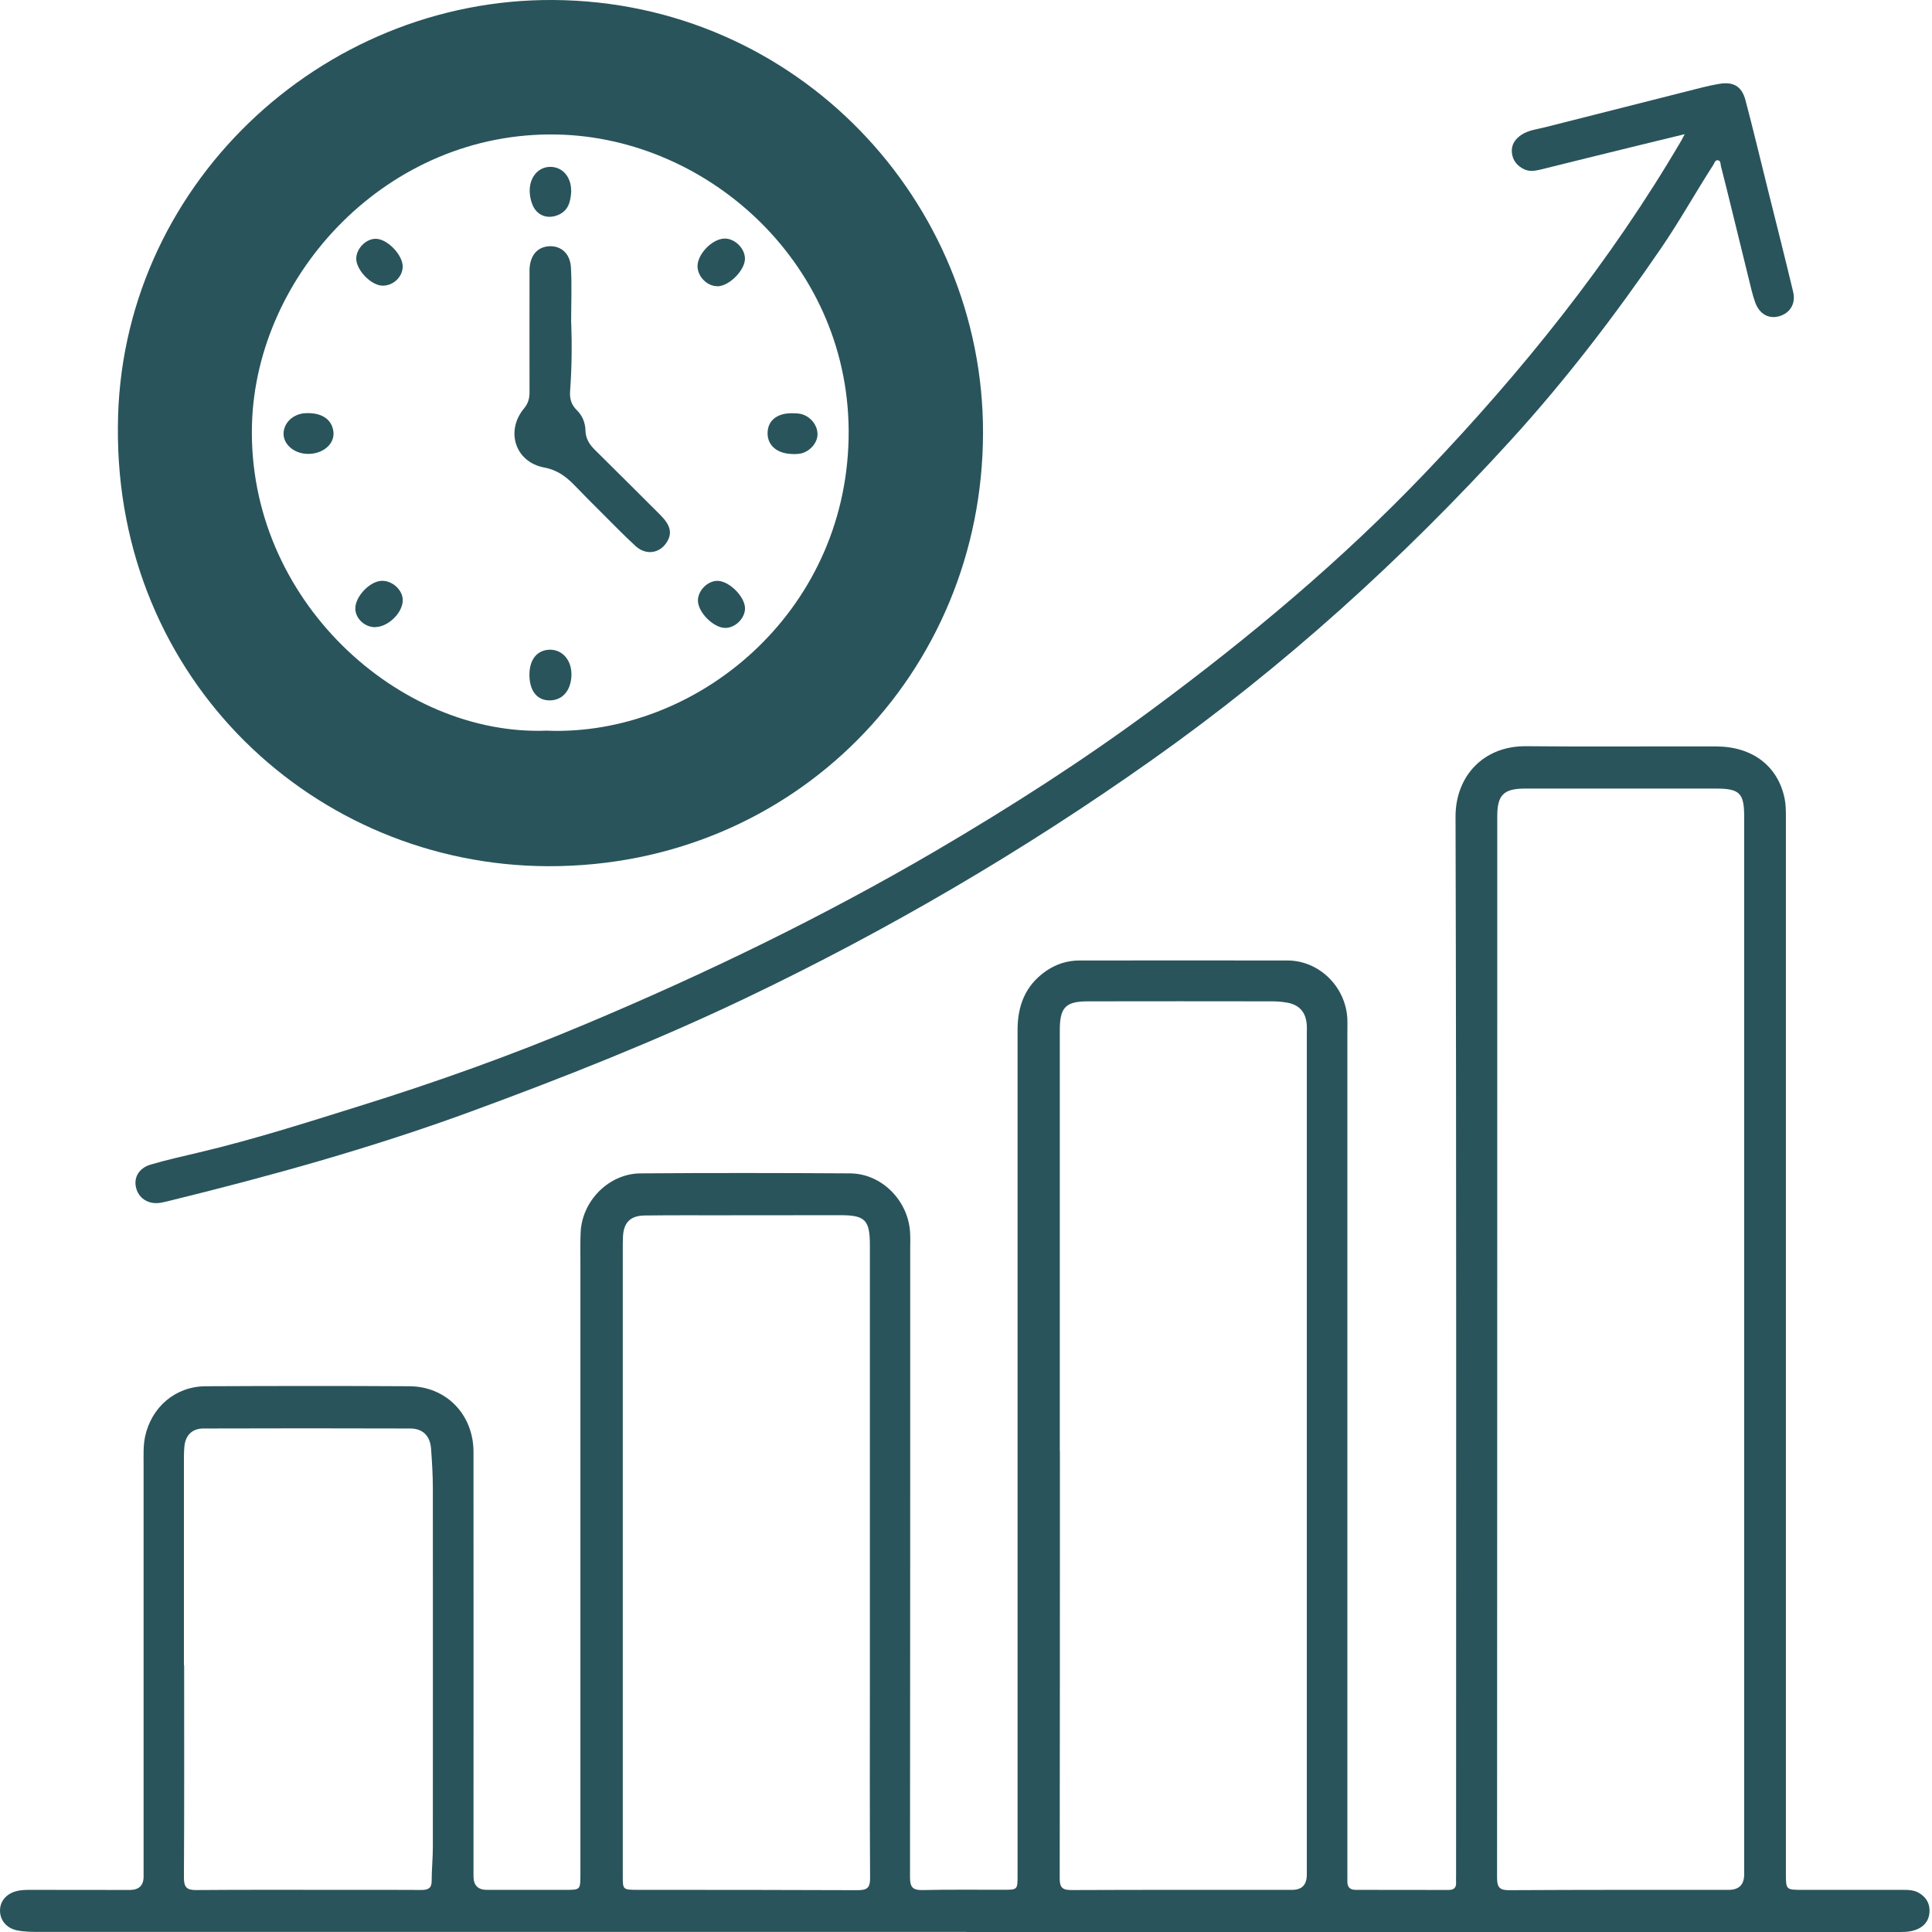 <?xml version="1.0" encoding="UTF-8"?> <svg xmlns="http://www.w3.org/2000/svg" width="96" height="96" viewBox="0 0 96 96" fill="none"><g clip-path="url(#clip0_58_193)"><path d="M48.018 95.995C32.661 95.995 17.305 95.995 1.953 95.995C1.576 95.995 1.204 95.995 0.833 95.916C0.336 95.806 0.016 95.44 0.001 94.969C-0.015 94.498 0.288 94.121 0.78 93.979C1.037 93.906 1.293 93.906 1.555 93.906C3.183 93.906 4.816 93.906 6.444 93.911C6.904 93.911 7.135 93.69 7.135 93.246C7.135 86.416 7.135 79.585 7.135 72.755C7.135 72.3 7.114 71.844 7.208 71.389C7.522 69.918 8.715 68.887 10.223 68.882C13.599 68.866 16.97 68.861 20.346 68.882C22.177 68.892 23.528 70.29 23.528 72.148C23.533 79.172 23.528 86.201 23.528 93.226C23.528 93.679 23.748 93.906 24.187 93.906C25.491 93.906 26.794 93.906 28.097 93.906C28.835 93.906 28.84 93.906 28.84 93.142C28.84 82.967 28.84 72.797 28.84 62.622C28.84 62.166 28.83 61.706 28.851 61.251C28.914 59.675 30.248 58.319 31.824 58.304C35.294 58.278 38.77 58.283 42.24 58.304C43.81 58.314 45.134 59.654 45.223 61.251C45.239 61.512 45.228 61.774 45.228 62.03C45.228 72.446 45.228 82.867 45.218 93.283C45.218 93.78 45.359 93.927 45.851 93.916C47.186 93.885 48.526 93.906 49.861 93.901C50.562 93.901 50.562 93.901 50.562 93.189C50.562 85.741 50.562 78.287 50.562 70.839C50.562 64.286 50.562 57.733 50.562 51.18C50.562 49.976 50.944 48.977 51.954 48.265C52.462 47.909 53.022 47.726 53.65 47.726C57.089 47.726 60.528 47.72 63.967 47.726C65.558 47.726 66.882 49.045 66.95 50.646C66.96 50.877 66.95 51.102 66.95 51.332C66.95 65.207 66.95 79.078 66.95 92.953C66.95 93.131 66.95 93.315 66.95 93.493C66.95 93.775 67.081 93.906 67.369 93.906C68.902 93.906 70.431 93.906 71.964 93.911C72.226 93.911 72.367 93.817 72.352 93.54C72.346 93.393 72.352 93.246 72.352 93.1C72.352 75.592 72.373 58.079 72.325 40.571C72.325 38.566 73.718 37.053 75.843 37.079C78.988 37.111 82.134 37.079 85.28 37.09C87.091 37.095 88.363 38.079 88.682 39.707C88.734 39.974 88.74 40.257 88.74 40.534C88.74 58.042 88.74 75.555 88.74 93.063C88.74 93.906 88.74 93.906 89.567 93.906C91.231 93.906 92.89 93.906 94.555 93.906C94.837 93.906 95.115 93.916 95.361 94.063C95.732 94.283 95.91 94.618 95.874 95.042C95.837 95.476 95.575 95.759 95.172 95.9C94.843 96.015 94.497 96 94.157 96C78.769 96 63.38 96 47.992 96L48.018 95.995ZM86.667 66.783C86.667 58.047 86.667 49.312 86.667 40.576C86.667 39.409 86.442 39.184 85.264 39.184C82.103 39.184 78.941 39.184 75.78 39.184C74.717 39.184 74.398 39.503 74.398 40.55C74.398 58.136 74.398 75.723 74.388 93.309C74.388 93.775 74.513 93.927 74.99 93.922C78.622 93.901 82.26 93.906 85.892 93.906C86.409 93.906 86.667 93.65 86.667 93.137C86.667 84.354 86.667 75.566 86.667 66.783ZM52.656 72.117H52.666C52.666 79.193 52.666 86.269 52.656 93.341C52.656 93.807 52.807 93.916 53.247 93.916C56.901 93.901 60.549 93.906 64.202 93.906C64.691 93.906 64.935 93.655 64.935 93.152C64.935 79.245 64.935 65.338 64.935 51.437C64.935 51.259 64.945 51.075 64.93 50.897C64.882 50.295 64.563 49.934 63.977 49.824C63.721 49.777 63.459 49.756 63.202 49.756C60.156 49.751 57.105 49.751 54.058 49.756C52.944 49.756 52.661 50.06 52.661 51.191C52.661 58.168 52.661 65.145 52.661 72.122L52.656 72.117ZM30.945 77.398C30.945 82.663 30.945 87.924 30.945 93.189C30.945 93.901 30.945 93.901 31.677 93.906C35.325 93.906 38.979 93.906 42.627 93.922C43.098 93.922 43.239 93.791 43.234 93.315C43.213 90.085 43.224 86.861 43.224 83.632C43.224 76.377 43.224 69.128 43.224 61.873C43.224 60.612 42.983 60.382 41.753 60.382C39.764 60.382 37.775 60.382 35.791 60.387C34.535 60.387 33.284 60.382 32.028 60.397C31.316 60.408 30.986 60.753 30.955 61.455C30.945 61.685 30.945 61.91 30.945 62.14C30.945 67.223 30.945 72.31 30.945 77.392V77.398ZM9.134 82.747H9.15C9.15 86.269 9.16 89.787 9.139 93.309C9.139 93.78 9.286 93.922 9.752 93.916C12.165 93.896 14.578 93.906 16.985 93.906C18.304 93.906 19.623 93.901 20.948 93.911C21.293 93.911 21.455 93.812 21.45 93.44C21.45 92.885 21.508 92.336 21.508 91.781C21.508 85.83 21.513 79.884 21.508 73.933C21.508 73.284 21.466 72.629 21.419 71.98C21.371 71.347 21.01 70.981 20.377 70.981C16.954 70.97 13.531 70.97 10.108 70.981C9.542 70.981 9.207 71.326 9.16 71.897C9.134 72.206 9.139 72.514 9.139 72.823C9.139 76.131 9.139 79.439 9.139 82.747H9.134Z" fill="#29545B"></path><path d="M5.858 21.204C5.916 9.307 15.924 -0.078 27.501 0C39.623 0.084 48.867 10.019 48.846 21.513C48.825 33.425 39.461 43.072 27.24 43.041C15.657 43.009 5.748 33.802 5.858 21.204ZM27.208 36.309C34.593 36.571 41.995 30.505 42.167 21.78C42.335 13.253 35.279 6.847 27.69 6.684C19.273 6.506 12.741 13.604 12.521 21.068C12.27 29.814 19.87 36.613 27.208 36.304V36.309Z" fill="#29545B"></path><path d="M83.725 6.664C82.746 6.905 81.877 7.109 81.013 7.324C79.558 7.679 78.103 8.041 76.648 8.402C76.345 8.475 76.036 8.554 75.737 8.412C75.392 8.25 75.162 7.973 75.125 7.585C75.083 7.188 75.293 6.9 75.612 6.69C75.963 6.465 76.376 6.423 76.769 6.324C79.375 5.664 81.977 5.005 84.583 4.345C84.85 4.277 85.122 4.22 85.394 4.173C86.111 4.042 86.541 4.272 86.729 4.968C87.116 6.434 87.467 7.905 87.833 9.375C88.257 11.082 88.692 12.788 89.1 14.5C89.241 15.086 88.948 15.562 88.404 15.714C87.886 15.86 87.436 15.609 87.221 15.044C87.148 14.845 87.09 14.641 87.038 14.437C86.708 13.107 86.389 11.778 86.059 10.448C85.881 9.721 85.703 8.993 85.515 8.266C85.483 8.156 85.515 7.967 85.342 7.962C85.216 7.957 85.185 8.114 85.127 8.203C84.243 9.574 83.453 10.998 82.531 12.343C80.254 15.672 77.81 18.865 75.094 21.848C69.687 27.784 63.778 33.143 57.203 37.786C50.823 42.298 44.113 46.223 37.068 49.589C32.608 51.719 28.023 53.535 23.386 55.237C18.45 57.048 13.405 58.445 8.306 59.696C8.212 59.717 8.118 59.738 8.019 59.759C7.438 59.869 6.935 59.597 6.778 59.078C6.616 58.555 6.872 58.053 7.479 57.869C8.275 57.634 9.086 57.456 9.898 57.262C12.578 56.629 15.2 55.791 17.827 54.97C21.643 53.782 25.401 52.442 29.081 50.892C35.063 48.38 40.899 45.553 46.505 42.272C50.19 40.11 53.791 37.807 57.224 35.269C62.05 31.699 66.662 27.852 70.812 23.502C75.643 18.446 80.014 13.018 83.557 6.962C83.589 6.905 83.615 6.847 83.719 6.654L83.725 6.664Z" fill="#29545B"></path><path d="M28.384 16.027C28.426 17.168 28.41 18.309 28.327 19.445C28.301 19.811 28.39 20.115 28.657 20.376C28.939 20.649 29.081 21.005 29.091 21.387C29.101 21.8 29.29 22.088 29.567 22.36C30.656 23.438 31.739 24.517 32.823 25.6C33.31 26.092 33.404 26.474 33.158 26.898C32.818 27.495 32.111 27.62 31.582 27.134C30.97 26.574 30.394 25.972 29.803 25.386C29.389 24.972 28.971 24.558 28.567 24.134C28.138 23.69 27.704 23.355 27.034 23.229C25.595 22.957 25.108 21.408 26.04 20.293C26.244 20.047 26.312 19.795 26.312 19.492C26.306 17.602 26.312 15.713 26.312 13.823C26.312 13.677 26.312 13.53 26.312 13.384C26.338 12.703 26.689 12.279 27.27 12.237C27.861 12.195 28.332 12.588 28.369 13.29C28.421 14.2 28.379 15.111 28.379 16.027H28.384Z" fill="#29545B"></path><path d="M26.307 33.53C26.307 32.766 26.694 32.295 27.317 32.284C27.95 32.274 28.405 32.808 28.395 33.535C28.379 34.32 27.94 34.818 27.28 34.802C26.668 34.786 26.307 34.31 26.307 33.525V33.53Z" fill="#29545B"></path><path d="M35.665 14.221C35.152 14.237 34.66 13.75 34.66 13.227C34.66 12.63 35.367 11.887 35.979 11.855C36.476 11.829 36.995 12.306 37.016 12.824C37.042 13.394 36.262 14.206 35.665 14.226V14.221Z" fill="#29545B"></path><path d="M28.385 9.501C28.354 10.034 28.239 10.479 27.715 10.689C27.176 10.909 26.648 10.689 26.444 10.139C26.375 9.961 26.334 9.762 26.323 9.569C26.281 8.857 26.71 8.313 27.307 8.292C27.941 8.271 28.391 8.789 28.38 9.501H28.385Z" fill="#29545B"></path><path d="M39.423 22.56C38.628 22.56 38.151 22.146 38.141 21.55C38.13 20.927 38.581 20.54 39.308 20.534C39.455 20.534 39.601 20.534 39.748 20.56C40.245 20.649 40.632 21.115 40.622 21.597C40.611 22.021 40.229 22.45 39.769 22.539C39.627 22.565 39.475 22.56 39.428 22.565L39.423 22.56Z" fill="#29545B"></path><path d="M18.645 31.164C18.122 31.169 17.656 30.735 17.656 30.232C17.656 29.635 18.373 28.882 18.965 28.861C19.493 28.845 20.001 29.306 20.012 29.808C20.022 30.436 19.3 31.153 18.645 31.159V31.164Z" fill="#29545B"></path><path d="M36.041 31.201C35.444 31.201 34.659 30.406 34.68 29.814C34.696 29.338 35.151 28.877 35.627 28.862C36.214 28.846 37.014 29.636 37.02 30.228C37.02 30.72 36.538 31.201 36.041 31.201Z" fill="#29545B"></path><path d="M15.31 22.554C14.656 22.554 14.122 22.125 14.091 21.601C14.065 21.052 14.525 20.581 15.138 20.534C15.954 20.476 16.493 20.822 16.567 21.45C16.64 22.052 16.059 22.559 15.305 22.554H15.31Z" fill="#29545B"></path><path d="M20.01 13.248C20.005 13.761 19.544 14.195 19.021 14.195C18.44 14.195 17.681 13.405 17.702 12.824C17.723 12.321 18.215 11.845 18.696 11.866C19.272 11.892 20.015 12.677 20.01 13.248Z" fill="#29545B"></path></g><defs><clipPath id="clip0_58_193"><rect width="96" height="96" fill="white"></rect></clipPath></defs></svg> 